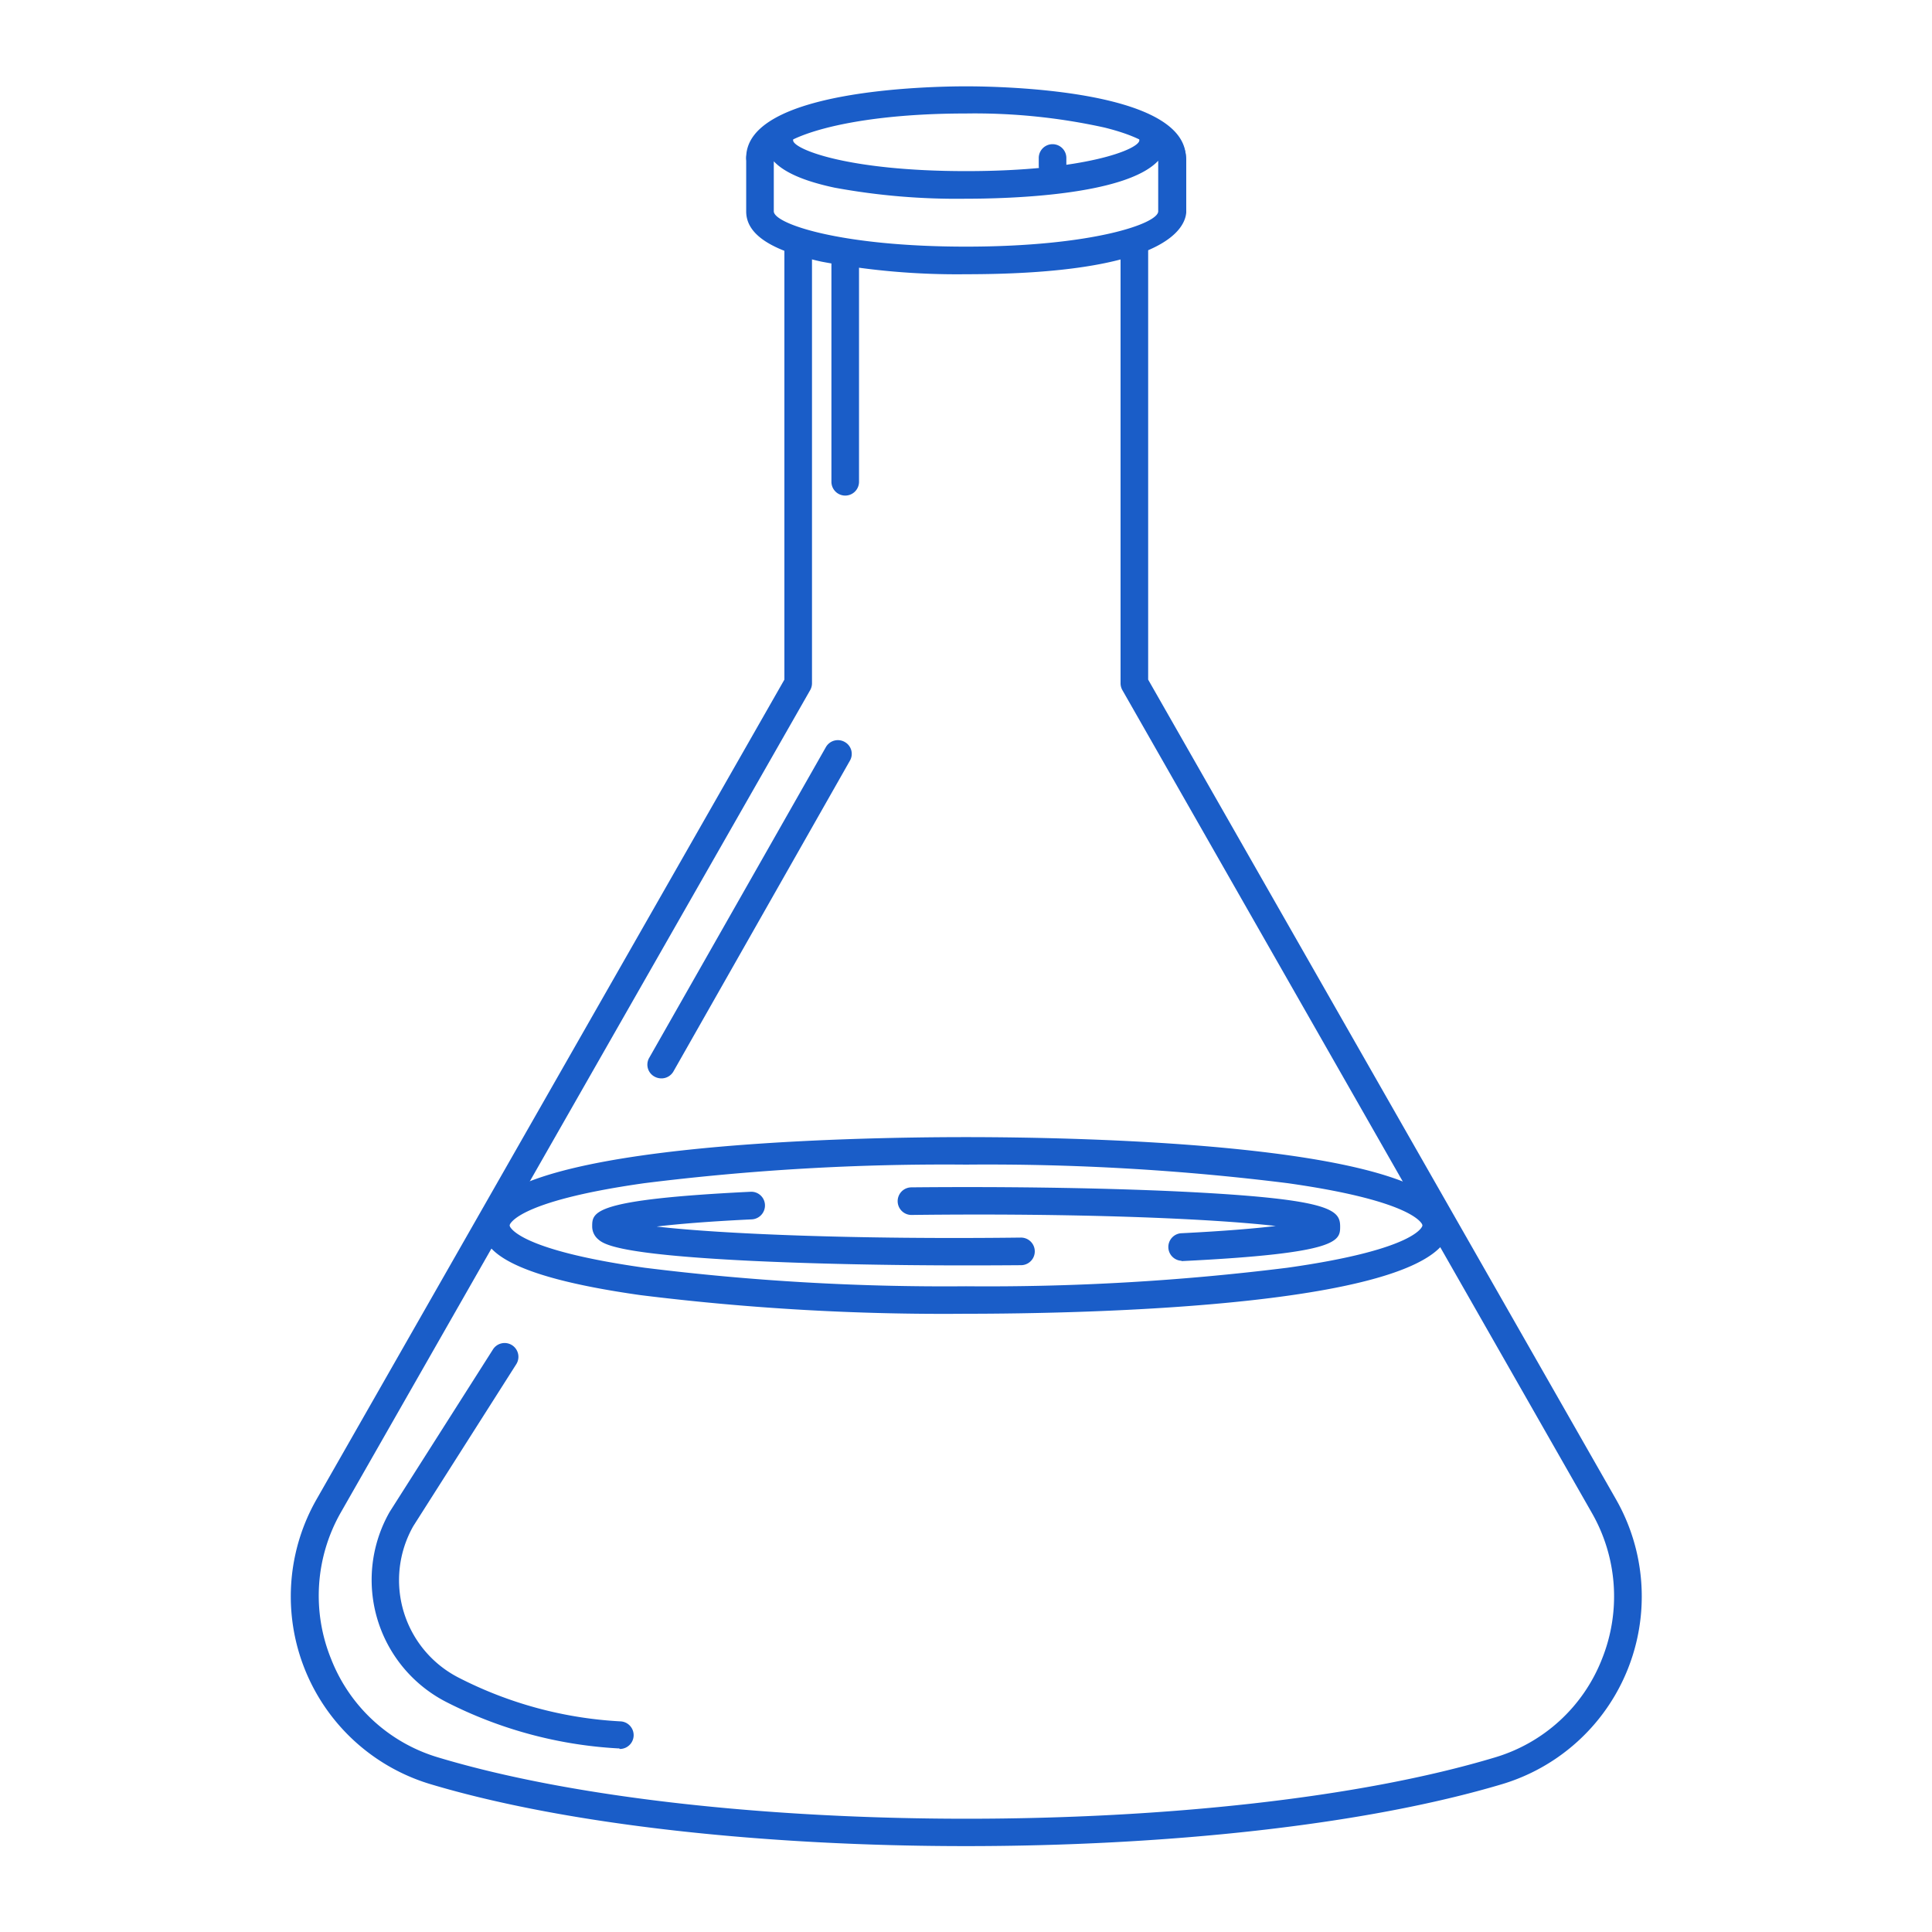 <svg xmlns="http://www.w3.org/2000/svg" viewBox="0 0 175 175"><defs><style>.cls-1{fill:#1a5dc8;}</style></defs><g id="Layer_1" data-name="Layer 1"><path class="cls-1" d="M106.16,15.49a1.25,1.25,0,0,1-1.25-1.25c0-.69-1.28-1.8-4.88-2.69A54.47,54.47,0,0,0,87.5,10.28c-11.21,0-17.41,2.34-17.41,4a1.25,1.25,0,0,1-2.5,0c0-6.14,16.59-6.46,19.91-6.46s19.91.32,19.91,6.46A1.25,1.25,0,0,1,106.16,15.49Z"/><path class="cls-1" d="M87.5,24.84A66.07,66.07,0,0,1,74.41,23.7c-4.54-1-6.78-2.44-6.82-4.5V14.46a3,3,0,0,1,3-3,1.25,1.25,0,0,1,1.25,1.25c0,.77,4.82,2.79,15.68,2.79s15.68-2,15.68-2.79a1.25,1.25,0,0,1,1.25-1.25,3,3,0,0,1,3,3v4.79C107.33,20.69,105.51,24.84,87.5,24.84Zm-17.41-5.7c0,1.12,6,3.2,17.41,3.2s17.41-2.08,17.41-3.2V14.56C101.93,17.74,91.16,18,87.5,18a61,61,0,0,1-11.9-1c-2.73-.58-4.56-1.37-5.51-2.39Z"/><path class="cls-1" d="M130.11,112.25a1.24,1.24,0,0,1-1.25-1.25s-.34-2.15-12.24-3.83a219.06,219.06,0,0,0-29.12-1.68,219.28,219.28,0,0,0-29.12,1.68C46.48,108.85,46.15,111,46.15,111a1.25,1.25,0,0,1-2.5,0c0-7.43,33.56-8,43.85-8s43.86.58,43.86,8A1.24,1.24,0,0,1,130.11,112.25Z"/><path class="cls-1" d="M87.5,119A222.51,222.51,0,0,1,58,117.31C45.28,115.51,43.65,113,43.65,111a1.25,1.25,0,0,1,2.5,0s.33,2.15,12.23,3.83a219.17,219.17,0,0,0,29.12,1.68,219.17,219.17,0,0,0,29.12-1.68c11.9-1.68,12.23-3.81,12.23-3.83a1.25,1.25,0,0,1,2.5,0C131.35,118.43,97.79,119,87.5,119Z"/><path class="cls-1" d="M87.5,167.22c-18,0-36.09-1.88-48.57-5.63a17.75,17.75,0,0,1-10.24-25.81L71.05,61.56V22.27a1.25,1.25,0,1,1,2.5,0V61.9a1.26,1.26,0,0,1-.17.62L30.87,137A15.22,15.22,0,0,0,30,150.29a15,15,0,0,0,9.7,8.9c24.6,7.4,71.1,7.4,95.7,0a15,15,0,0,0,9.7-8.9,15.22,15.22,0,0,0-.92-13.27l-42.51-74.5a1.26,1.26,0,0,1-.17-.62V22.27a1.25,1.25,0,1,1,2.5,0V61.56l42.36,74.22a17.75,17.75,0,0,1-10.24,25.81C123.59,165.34,105.54,167.22,87.5,167.22Z"/><path class="cls-1" d="M87.49,114.62c-7.11,0-14-.15-19.61-.42-12.3-.61-13.25-1.54-13.76-2a1.52,1.52,0,0,1-.48-1.1c0-1.32,0-2.45,14.34-3.15a1.24,1.24,0,0,1,1.31,1.19,1.26,1.26,0,0,1-1.19,1.31c-4,.19-6.78.43-8.62.65,5.9.68,18.09,1.18,33,1h0a1.25,1.25,0,0,1,0,2.5Q90,114.62,87.49,114.62Z"/><path class="cls-1" d="M107,114.2a1.25,1.25,0,0,1-.06-2.49c4-.2,6.78-.44,8.62-.66-5.9-.68-18.09-1.18-33-1h0a1.25,1.25,0,0,1,0-2.5c9.22-.09,18.52.07,25.52.44,12.39.66,13.3,1.6,13.31,3.08,0,1.33,0,2.46-14.34,3.16Z"/><path class="cls-1" d="M76.56,44.89a1.25,1.25,0,0,1-1.25-1.25V22.88a1.25,1.25,0,1,1,2.5,0V43.64A1.25,1.25,0,0,1,76.56,44.89Z"/><path class="cls-1" d="M95.34,16.26A1.25,1.25,0,0,1,94.09,15v-.69a1.25,1.25,0,1,1,2.5,0V15A1.25,1.25,0,0,1,95.34,16.26Z"/><path class="cls-1" d="M56.11,158.37H56a38.92,38.92,0,0,1-15.55-4.19,12.43,12.43,0,0,1-5.15-17.24l9.34-14.69a1.25,1.25,0,1,1,2.11,1.34l-9.31,14.64A9.92,9.92,0,0,0,41.62,152a36.28,36.28,0,0,0,14.56,3.92,1.25,1.25,0,0,1-.07,2.5Z"/><path class="cls-1" d="M59.89,97.68a1.29,1.29,0,0,1-.62-.17,1.23,1.23,0,0,1-.46-1.7l16-28.14a1.25,1.25,0,0,1,1.71-.46,1.23,1.23,0,0,1,.46,1.7L61,97.05A1.25,1.25,0,0,1,59.89,97.68Z"/></g></svg>